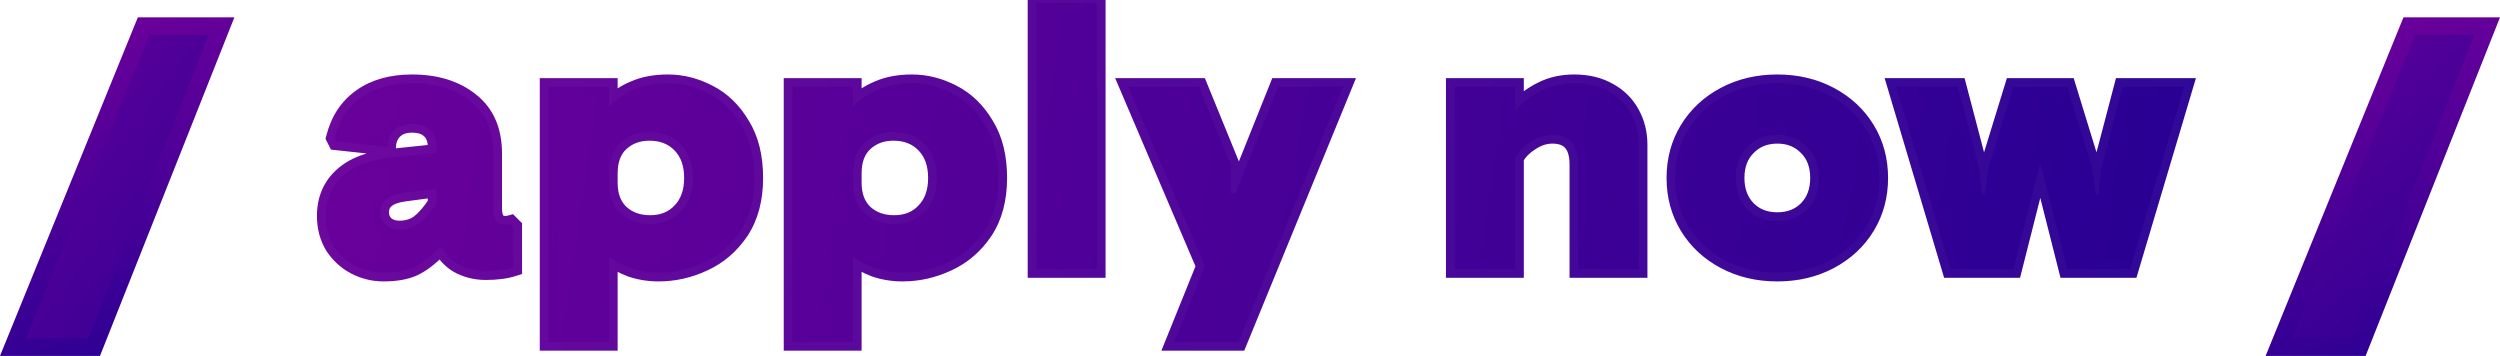 <?xml version="1.0" encoding="UTF-8"?> <svg xmlns="http://www.w3.org/2000/svg" width="288" height="41" viewBox="0 0 288 41" fill="none"> <path d="M1.487 40L16.552 3H25.527L10.84 40H1.487Z" fill="url(#paint0_linear)" stroke="url(#paint1_linear)" stroke-width="2"></path> <path d="M262.487 40L277.551 3H286.527L271.84 40H262.487Z" fill="url(#paint2_linear)" stroke="url(#paint3_linear)" stroke-width="2"></path> <path d="M44.19 31.42C43.042 31.42 41.95 31.154 40.914 30.622C39.906 30.09 39.08 29.334 38.436 28.354C37.82 27.346 37.512 26.184 37.512 24.868C37.512 22.992 38.156 21.466 39.444 20.29C40.732 19.114 42.608 18.4 45.072 18.148L50.28 17.602V16.972C50.28 16.104 50.042 15.446 49.566 14.998C49.09 14.522 48.39 14.284 47.466 14.284C46.57 14.284 45.87 14.536 45.366 15.04C44.89 15.516 44.638 16.146 44.61 16.93L38.772 16.3L38.562 15.88C39.066 13.864 40.088 12.31 41.628 11.218C43.168 10.126 45.114 9.58 47.466 9.58C50.238 9.58 52.492 10.28 54.228 11.68C55.964 13.052 56.832 15.054 56.832 17.686V23.986C56.832 25.246 57.28 25.876 58.176 25.876C58.4 25.876 58.61 25.848 58.806 25.792L59.142 26.128V30.832C58.274 31.112 57.21 31.252 55.95 31.252C54.942 31.252 53.99 31.042 53.094 30.622C52.226 30.202 51.512 29.53 50.952 28.606H50.532C49.496 29.67 48.516 30.412 47.592 30.832C46.696 31.224 45.562 31.42 44.19 31.42ZM45.996 26.422C46.892 26.422 47.648 26.198 48.264 25.75C48.908 25.274 49.58 24.504 50.28 23.44V21.718L46.5 22.222C44.708 22.474 43.812 23.216 43.812 24.448C43.812 25.036 44.008 25.512 44.4 25.876C44.82 26.24 45.352 26.422 45.996 26.422ZM63.18 10H70.152V12.268C71.02 11.4 72 10.742 73.092 10.294C74.184 9.818 75.472 9.58 76.956 9.58C78.552 9.58 80.106 9.972 81.618 10.756C83.158 11.54 84.418 12.758 85.398 14.41C86.406 16.034 86.91 18.064 86.91 20.5C86.91 22.936 86.364 24.98 85.272 26.632C84.18 28.256 82.78 29.46 81.072 30.244C79.392 31.028 77.656 31.42 75.864 31.42C74.772 31.42 73.722 31.252 72.714 30.916C71.734 30.552 70.88 30.09 70.152 29.53V39.4H63.18V10ZM74.898 25.792C76.354 25.792 77.53 25.316 78.426 24.364C79.35 23.412 79.812 22.124 79.812 20.5C79.812 18.876 79.35 17.588 78.426 16.636C77.502 15.684 76.298 15.208 74.814 15.208C73.47 15.208 72.35 15.628 71.454 16.468C70.586 17.28 70.152 18.456 70.152 19.996V21.046C70.152 22.558 70.6 23.734 71.496 24.574C72.392 25.386 73.526 25.792 74.898 25.792ZM91.286 10H98.258V12.268C99.126 11.4 100.106 10.742 101.198 10.294C102.29 9.818 103.578 9.58 105.062 9.58C106.658 9.58 108.212 9.972 109.724 10.756C111.264 11.54 112.524 12.758 113.504 14.41C114.512 16.034 115.016 18.064 115.016 20.5C115.016 22.936 114.47 24.98 113.378 26.632C112.286 28.256 110.886 29.46 109.178 30.244C107.498 31.028 105.762 31.42 103.97 31.42C102.878 31.42 101.828 31.252 100.82 30.916C99.84 30.552 98.986 30.09 98.258 29.53V39.4H91.286V10ZM103.004 25.792C104.46 25.792 105.636 25.316 106.532 24.364C107.456 23.412 107.918 22.124 107.918 20.5C107.918 18.876 107.456 17.588 106.532 16.636C105.608 15.684 104.404 15.208 102.92 15.208C101.576 15.208 100.456 15.628 99.56 16.468C98.692 17.28 98.258 18.456 98.258 19.996V21.046C98.258 22.558 98.706 23.734 99.602 24.574C100.498 25.386 101.632 25.792 103.004 25.792ZM119.391 0.34H126.363V31H119.391V0.34ZM138.801 30.664L129.981 10H138.129L141.783 18.946V22.264H142.329L147.243 10H154.719L142.665 39.4H135.273L138.801 30.664ZM167.573 10H174.545V12.73C175.497 11.722 176.519 10.952 177.611 10.42C178.703 9.86 179.949 9.58 181.349 9.58C182.889 9.58 184.219 9.902 185.339 10.546C186.459 11.162 187.313 12.016 187.901 13.108C188.489 14.172 188.783 15.362 188.783 16.678V31H181.811V18.946C181.811 16.678 180.817 15.544 178.829 15.544C177.989 15.544 177.163 15.81 176.351 16.342C175.539 16.846 174.937 17.462 174.545 18.19V31H167.573V10ZM204.747 31.42C202.507 31.42 200.491 30.944 198.699 29.992C196.907 29.04 195.507 27.738 194.499 26.086C193.491 24.434 192.987 22.572 192.987 20.5C192.987 18.428 193.491 16.566 194.499 14.914C195.507 13.262 196.907 11.96 198.699 11.008C200.491 10.056 202.507 9.58 204.747 9.58C206.987 9.58 209.003 10.056 210.795 11.008C212.587 11.96 213.987 13.262 214.995 14.914C216.003 16.566 216.507 18.428 216.507 20.5C216.507 22.572 216.003 24.434 214.995 26.086C213.987 27.738 212.587 29.04 210.795 29.992C209.003 30.944 206.987 31.42 204.747 31.42ZM204.747 25.456C206.147 25.456 207.295 25.008 208.191 24.112C209.087 23.188 209.535 21.984 209.535 20.5C209.535 19.016 209.087 17.826 208.191 16.93C207.295 16.006 206.147 15.544 204.747 15.544C203.347 15.544 202.199 16.006 201.303 16.93C200.407 17.826 199.959 19.016 199.959 20.5C199.959 21.984 200.407 23.188 201.303 24.112C202.199 25.008 203.347 25.456 204.747 25.456ZM218.45 10H225.548L227.984 19.282L228.362 22.432H228.656L229.076 19.282L231.932 10H238.148L241.004 19.282L241.424 22.432H241.718L242.096 19.282L244.532 10H251.63L245.372 31H238.148L235.04 18.736L231.932 31H224.708L218.45 10Z" fill="url(#paint4_linear)"></path> <path d="M40.914 30.622L40.447 31.506L40.457 31.512L40.914 30.622ZM38.436 28.354L37.583 28.875L37.591 28.89L37.6 28.903L38.436 28.354ZM39.444 20.29L38.77 19.552L38.77 19.552L39.444 20.29ZM45.072 18.148L45.174 19.143L45.176 19.142L45.072 18.148ZM50.28 17.602L50.384 18.596L51.28 18.503V17.602H50.28ZM49.566 14.998L48.859 15.705L48.87 15.716L48.881 15.726L49.566 14.998ZM45.366 15.04L44.659 14.333L44.659 14.333L45.366 15.04ZM44.61 16.93L44.503 17.924L45.571 18.04L45.609 16.966L44.61 16.93ZM38.772 16.3L37.878 16.747L38.122 17.236L38.665 17.294L38.772 16.3ZM38.562 15.88L37.592 15.637L37.502 15.996L37.668 16.327L38.562 15.88ZM41.628 11.218L42.206 12.034L42.206 12.034L41.628 11.218ZM54.228 11.68L53.6 12.459L53.608 12.465L54.228 11.68ZM58.806 25.792L59.513 25.085L59.097 24.669L58.531 24.831L58.806 25.792ZM59.142 26.128H60.142V25.714L59.849 25.421L59.142 26.128ZM59.142 30.832L59.449 31.784L60.142 31.56V30.832H59.142ZM53.094 30.622L52.658 31.522L52.67 31.527L53.094 30.622ZM50.952 28.606L51.807 28.088L51.515 27.606H50.952V28.606ZM50.532 28.606V27.606H50.11L49.816 27.908L50.532 28.606ZM47.592 30.832L47.993 31.748L47.999 31.745L48.006 31.742L47.592 30.832ZM48.264 25.75L48.852 26.559L48.858 26.554L48.264 25.75ZM50.28 23.44L51.115 23.99L51.28 23.739V23.44H50.28ZM50.28 21.718H51.28V20.576L50.148 20.727L50.28 21.718ZM46.5 22.222L46.368 21.231L46.361 21.232L46.5 22.222ZM44.4 25.876L43.719 26.609L43.732 26.62L43.745 26.632L44.4 25.876ZM44.19 30.42C43.203 30.42 42.268 30.193 41.371 29.732L40.457 31.512C41.632 32.115 42.881 32.42 44.19 32.42V30.42ZM41.381 29.738C40.526 29.287 39.826 28.648 39.272 27.805L37.6 28.903C38.334 30.02 39.285 30.893 40.447 31.506L41.381 29.738ZM39.289 27.833C38.78 26.999 38.512 26.022 38.512 24.868H36.512C36.512 26.346 36.86 27.693 37.583 28.875L39.289 27.833ZM38.512 24.868C38.512 23.249 39.055 22 40.118 21.029L38.77 19.552C37.257 20.933 36.512 22.735 36.512 24.868H38.512ZM40.118 21.029C41.194 20.047 42.836 19.382 45.174 19.143L44.97 17.153C42.38 17.418 40.27 18.181 38.77 19.552L40.118 21.029ZM45.176 19.142L50.384 18.596L50.176 16.608L44.968 17.153L45.176 19.142ZM51.28 17.602V16.972H49.28V17.602H51.28ZM51.28 16.972C51.28 15.923 50.988 14.963 50.251 14.27L48.881 15.726C49.096 15.929 49.28 16.285 49.28 16.972H51.28ZM50.273 14.291C49.548 13.566 48.554 13.284 47.466 13.284V15.284C48.226 15.284 48.632 15.478 48.859 15.705L50.273 14.291ZM47.466 13.284C46.377 13.284 45.396 13.596 44.659 14.333L46.073 15.747C46.344 15.476 46.763 15.284 47.466 15.284V13.284ZM44.659 14.333C43.975 15.017 43.646 15.902 43.611 16.894L45.609 16.966C45.63 16.39 45.805 16.015 46.073 15.747L44.659 14.333ZM44.717 15.936L38.879 15.306L38.665 17.294L44.503 17.924L44.717 15.936ZM39.666 15.853L39.456 15.433L37.668 16.327L37.878 16.747L39.666 15.853ZM39.532 16.122C39.984 14.313 40.881 12.973 42.206 12.034L41.05 10.402C39.295 11.647 38.148 13.415 37.592 15.637L39.532 16.122ZM42.206 12.034C43.54 11.088 45.27 10.58 47.466 10.58V8.58C44.958 8.58 42.796 9.164 41.05 10.402L42.206 12.034ZM47.466 10.58C50.066 10.58 52.082 11.234 53.6 12.458L54.856 10.902C52.902 9.326 50.41 8.58 47.466 8.58V10.58ZM53.608 12.465C55.057 13.61 55.832 15.295 55.832 17.686H57.832C57.832 14.813 56.871 12.494 54.848 10.895L53.608 12.465ZM55.832 17.686V23.986H57.832V17.686H55.832ZM55.832 23.986C55.832 24.704 55.954 25.422 56.353 25.983C56.796 26.607 57.463 26.876 58.176 26.876V24.876C58.069 24.876 58.023 24.857 58.012 24.852C58.007 24.85 57.999 24.847 57.983 24.824C57.934 24.755 57.832 24.528 57.832 23.986H55.832ZM58.176 26.876C58.484 26.876 58.787 26.837 59.081 26.753L58.531 24.831C58.433 24.859 58.316 24.876 58.176 24.876V26.876ZM58.099 26.499L58.435 26.835L59.849 25.421L59.513 25.085L58.099 26.499ZM58.142 26.128V30.832H60.142V26.128H58.142ZM58.835 29.88C58.096 30.119 57.142 30.252 55.95 30.252V32.252C57.278 32.252 58.452 32.105 59.449 31.784L58.835 29.88ZM55.95 30.252C55.086 30.252 54.279 30.073 53.518 29.716L52.67 31.527C53.701 32.011 54.798 32.252 55.95 32.252V30.252ZM53.53 29.722C52.856 29.396 52.28 28.867 51.807 28.088L50.097 29.124C50.744 30.193 51.596 31.008 52.658 31.522L53.53 29.722ZM50.952 27.606H50.532V29.606H50.952V27.606ZM49.816 27.908C48.83 28.921 47.949 29.571 47.178 29.922L48.006 31.742C49.083 31.253 50.162 30.419 51.248 29.304L49.816 27.908ZM47.191 29.916C46.462 30.235 45.476 30.42 44.19 30.42V32.42C45.648 32.42 46.93 32.213 47.993 31.748L47.191 29.916ZM45.996 27.422C47.065 27.422 48.037 27.152 48.852 26.559L47.676 24.941C47.259 25.244 46.719 25.422 45.996 25.422V27.422ZM48.858 26.554C49.636 25.979 50.384 25.101 51.115 23.99L49.445 22.89C48.776 23.907 48.18 24.569 47.67 24.946L48.858 26.554ZM51.28 23.44V21.718H49.28V23.44H51.28ZM50.148 20.727L46.368 21.231L46.632 23.213L50.412 22.709L50.148 20.727ZM46.361 21.232C45.375 21.37 44.495 21.66 43.846 22.197C43.154 22.771 42.812 23.554 42.812 24.448H44.812C44.812 24.11 44.918 23.906 45.122 23.738C45.369 23.533 45.833 23.326 46.639 23.212L46.361 21.232ZM42.812 24.448C42.812 25.283 43.102 26.036 43.719 26.609L45.081 25.143C44.914 24.988 44.812 24.789 44.812 24.448H42.812ZM43.745 26.632C44.375 27.178 45.152 27.422 45.996 27.422V25.422C45.552 25.422 45.265 25.302 45.055 25.12L43.745 26.632ZM63.18 10V9H62.18V10H63.18ZM70.152 10H71.152V9H70.152V10ZM70.152 12.268H69.152V14.682L70.859 12.975L70.152 12.268ZM73.092 10.294L73.472 11.219L73.482 11.215L73.492 11.211L73.092 10.294ZM81.618 10.756L81.158 11.644L81.165 11.647L81.618 10.756ZM85.398 14.41L84.538 14.92L84.543 14.929L84.549 14.937L85.398 14.41ZM85.272 26.632L86.102 27.19L86.106 27.183L85.272 26.632ZM81.072 30.244L80.655 29.335L80.649 29.338L81.072 30.244ZM72.714 30.916L72.366 31.853L72.382 31.859L72.398 31.865L72.714 30.916ZM70.152 29.53L70.762 28.737L69.152 27.499V29.53H70.152ZM70.152 39.4V40.4H71.152V39.4H70.152ZM63.18 39.4H62.18V40.4H63.18V39.4ZM78.426 24.364L77.709 23.668L77.703 23.673L77.698 23.679L78.426 24.364ZM78.426 16.636L77.709 17.332L77.709 17.332L78.426 16.636ZM71.454 16.468L72.137 17.198L72.138 17.198L71.454 16.468ZM71.496 24.574L70.812 25.303L70.819 25.309L70.825 25.315L71.496 24.574ZM63.18 11H70.152V9H63.18V11ZM69.152 10V12.268H71.152V10H69.152ZM70.859 12.975C71.638 12.197 72.507 11.615 73.472 11.219L72.713 9.369C71.493 9.869 70.403 10.603 69.445 11.561L70.859 12.975ZM73.492 11.211C74.431 10.801 75.577 10.58 76.956 10.58V8.58C75.368 8.58 73.938 8.835 72.693 9.377L73.492 11.211ZM76.956 10.58C78.381 10.58 79.778 10.928 81.158 11.644L82.079 9.868C80.434 9.016 78.723 8.58 76.956 8.58V10.58ZM81.165 11.647C82.517 12.336 83.644 13.412 84.538 14.92L86.258 13.9C85.193 12.104 83.799 10.744 82.072 9.865L81.165 11.647ZM84.549 14.937C85.435 16.365 85.91 18.2 85.91 20.5H87.91C87.91 17.928 87.378 15.703 86.248 13.883L84.549 14.937ZM85.91 20.5C85.91 22.785 85.399 24.626 84.438 26.081L86.106 27.183C87.329 25.334 87.91 23.087 87.91 20.5H85.91ZM84.442 26.074C83.449 27.552 82.189 28.631 80.655 29.335L81.489 31.153C83.372 30.289 84.912 28.96 86.102 27.19L84.442 26.074ZM80.649 29.338C79.097 30.062 77.505 30.42 75.864 30.42V32.42C77.808 32.42 79.687 31.994 81.495 31.15L80.649 29.338ZM75.864 30.42C74.877 30.42 73.934 30.268 73.031 29.967L72.398 31.865C73.511 32.236 74.668 32.42 75.864 32.42V30.42ZM73.062 29.979C72.164 29.645 71.4 29.229 70.762 28.737L69.543 30.323C70.36 30.951 71.305 31.459 72.366 31.853L73.062 29.979ZM69.152 29.53V39.4H71.152V29.53H69.152ZM70.152 38.4H63.18V40.4H70.152V38.4ZM64.18 39.4V10H62.18V39.4H64.18ZM74.898 26.792C76.595 26.792 78.047 26.226 79.154 25.049L77.698 23.679C77.013 24.406 76.113 24.792 74.898 24.792V26.792ZM79.144 25.061C80.288 23.882 80.812 22.322 80.812 20.5H78.812C78.812 21.926 78.413 22.942 77.709 23.668L79.144 25.061ZM80.812 20.5C80.812 18.678 80.288 17.118 79.144 15.94L77.709 17.332C78.413 18.058 78.812 19.074 78.812 20.5H80.812ZM79.144 15.94C78.008 14.77 76.533 14.208 74.814 14.208V16.208C76.063 16.208 76.996 16.598 77.709 17.332L79.144 15.94ZM74.814 14.208C73.242 14.208 71.87 14.708 70.77 15.739L72.138 17.198C72.831 16.548 73.698 16.208 74.814 16.208V14.208ZM70.771 15.738C69.645 16.791 69.152 18.265 69.152 19.996H71.152C71.152 18.646 71.527 17.769 72.137 17.198L70.771 15.738ZM69.152 19.996V21.046H71.152V19.996H69.152ZM69.152 21.046C69.152 22.766 69.67 24.232 70.812 25.303L72.18 23.845C71.531 23.236 71.152 22.35 71.152 21.046H69.152ZM70.825 25.315C71.93 26.316 73.314 26.792 74.898 26.792V24.792C73.739 24.792 72.855 24.456 72.168 23.833L70.825 25.315ZM91.286 10V9H90.286V10H91.286ZM98.258 10H99.258V9H98.258V10ZM98.258 12.268H97.258V14.682L98.965 12.975L98.258 12.268ZM101.198 10.294L101.577 11.219L101.587 11.215L101.597 11.211L101.198 10.294ZM109.724 10.756L109.263 11.644L109.27 11.647L109.724 10.756ZM113.504 14.41L112.644 14.92L112.649 14.929L112.654 14.937L113.504 14.41ZM113.378 26.632L114.208 27.19L114.212 27.183L113.378 26.632ZM109.178 30.244L108.761 29.335L108.755 29.338L109.178 30.244ZM100.82 30.916L100.472 31.853L100.487 31.859L100.504 31.865L100.82 30.916ZM98.258 29.53L98.868 28.737L97.258 27.499V29.53H98.258ZM98.258 39.4V40.4H99.258V39.4H98.258ZM91.286 39.4H90.286V40.4H91.286V39.4ZM106.532 24.364L105.814 23.668L105.809 23.673L105.804 23.679L106.532 24.364ZM106.532 16.636L105.814 17.332L105.814 17.332L106.532 16.636ZM99.56 16.468L100.243 17.198L100.244 17.198L99.56 16.468ZM99.602 24.574L98.918 25.303L98.924 25.309L98.93 25.315L99.602 24.574ZM91.286 11H98.258V9H91.286V11ZM97.258 10V12.268H99.258V10H97.258ZM98.965 12.975C99.743 12.197 100.613 11.615 101.577 11.219L100.818 9.369C99.599 9.869 98.508 10.603 97.551 11.561L98.965 12.975ZM101.597 11.211C102.536 10.801 103.683 10.58 105.062 10.58V8.58C103.473 8.58 102.043 8.835 100.798 9.377L101.597 11.211ZM105.062 10.58C106.487 10.58 107.884 10.928 109.263 11.644L110.184 9.868C108.54 9.016 106.829 8.58 105.062 8.58V10.58ZM109.27 11.647C110.623 12.336 111.749 13.412 112.644 14.92L114.364 13.9C113.298 12.104 111.905 10.744 110.177 9.865L109.27 11.647ZM112.654 14.937C113.54 16.365 114.016 18.2 114.016 20.5H116.016C116.016 17.928 115.483 15.703 114.353 13.883L112.654 14.937ZM114.016 20.5C114.016 22.785 113.505 24.626 112.544 26.081L114.212 27.183C115.435 25.334 116.016 23.087 116.016 20.5H114.016ZM112.548 26.074C111.554 27.552 110.294 28.631 108.761 29.335L109.595 31.153C111.477 30.289 113.017 28.96 114.208 27.19L112.548 26.074ZM108.755 29.338C107.203 30.062 105.611 30.42 103.97 30.42V32.42C105.913 32.42 107.793 31.994 109.601 31.15L108.755 29.338ZM103.97 30.42C102.982 30.42 102.039 30.268 101.136 29.967L100.504 31.865C101.616 32.236 102.773 32.42 103.97 32.42V30.42ZM101.168 29.979C100.269 29.645 99.506 29.229 98.868 28.737L97.648 30.323C98.466 30.951 99.41 31.459 100.472 31.853L101.168 29.979ZM97.258 29.53V39.4H99.258V29.53H97.258ZM98.258 38.4H91.286V40.4H98.258V38.4ZM92.286 39.4V10H90.286V39.4H92.286ZM103.004 26.792C104.701 26.792 106.152 26.226 107.26 25.049L105.804 23.679C105.119 24.406 104.219 24.792 103.004 24.792V26.792ZM107.249 25.061C108.393 23.882 108.918 22.322 108.918 20.5H106.918C106.918 21.926 106.518 22.942 105.814 23.668L107.249 25.061ZM108.918 20.5C108.918 18.678 108.393 17.118 107.249 15.94L105.814 17.332C106.518 18.058 106.918 19.074 106.918 20.5H108.918ZM107.249 15.94C106.114 14.77 104.639 14.208 102.92 14.208V16.208C104.169 16.208 105.102 16.598 105.814 17.332L107.249 15.94ZM102.92 14.208C101.348 14.208 99.975 14.708 98.876 15.739L100.244 17.198C100.936 16.548 101.804 16.208 102.92 16.208V14.208ZM98.877 15.738C97.751 16.791 97.258 18.265 97.258 19.996H99.258C99.258 18.646 99.632 17.769 100.243 17.198L98.877 15.738ZM97.258 19.996V21.046H99.258V19.996H97.258ZM97.258 21.046C97.258 22.766 97.775 24.232 98.918 25.303L100.286 23.845C99.636 23.236 99.258 22.35 99.258 21.046H97.258ZM98.93 25.315C100.035 26.316 101.419 26.792 103.004 26.792V24.792C101.844 24.792 100.96 24.456 100.273 23.833L98.93 25.315ZM119.391 0.34V-0.66H118.391V0.34H119.391ZM126.363 0.34H127.363V-0.66H126.363V0.34ZM126.363 31V32H127.363V31H126.363ZM119.391 31H118.391V32H119.391V31ZM119.391 1.34H126.363V-0.66H119.391V1.34ZM125.363 0.34V31H127.363V0.34H125.363ZM126.363 30H119.391V32H126.363V30ZM120.391 31V0.34H118.391V31H120.391ZM138.801 30.664L139.728 31.038L139.884 30.653L139.721 30.271L138.801 30.664ZM129.981 10V9H128.467L129.061 10.393L129.981 10ZM138.129 10L139.055 9.622L138.801 9H138.129V10ZM141.783 18.946H142.783V18.75L142.709 18.568L141.783 18.946ZM141.783 22.264H140.783V23.264H141.783V22.264ZM142.329 22.264V23.264H143.006L143.257 22.636L142.329 22.264ZM147.243 10V9H146.566L146.315 9.628L147.243 10ZM154.719 10L155.644 10.379L156.21 9H154.719V10ZM142.665 39.4V40.4H143.336L143.59 39.779L142.665 39.4ZM135.273 39.4L134.346 39.026L133.791 40.4H135.273V39.4ZM139.721 30.271L130.901 9.607L129.061 10.393L137.881 31.057L139.721 30.271ZM129.981 11H138.129V9H129.981V11ZM137.203 10.378L140.857 19.324L142.709 18.568L139.055 9.622L137.203 10.378ZM140.783 18.946V22.264H142.783V18.946H140.783ZM141.783 23.264H142.329V21.264H141.783V23.264ZM143.257 22.636L148.171 10.372L146.315 9.628L141.401 21.892L143.257 22.636ZM147.243 11H154.719V9H147.243V11ZM153.794 9.621L141.74 39.021L143.59 39.779L155.644 10.379L153.794 9.621ZM142.665 38.4H135.273V40.4H142.665V38.4ZM136.2 39.775L139.728 31.038L137.874 30.29L134.346 39.026L136.2 39.775ZM167.573 10V9H166.573V10H167.573ZM174.545 10H175.545V9H174.545V10ZM174.545 12.73H173.545V15.245L175.272 13.417L174.545 12.73ZM177.611 10.42L178.049 11.319L178.058 11.315L178.068 11.31L177.611 10.42ZM185.339 10.546L184.841 11.413L184.849 11.418L184.857 11.422L185.339 10.546ZM187.901 13.108L187.021 13.582L187.026 13.592L187.901 13.108ZM188.783 31V32H189.783V31H188.783ZM181.811 31H180.811V32H181.811V31ZM176.351 16.342L176.879 17.192L176.889 17.185L176.899 17.178L176.351 16.342ZM174.545 18.19L173.665 17.716L173.545 17.938V18.19H174.545ZM174.545 31V32H175.545V31H174.545ZM167.573 31H166.573V32H167.573V31ZM167.573 11H174.545V9H167.573V11ZM173.545 10V12.73H175.545V10H173.545ZM175.272 13.417C176.153 12.484 177.08 11.791 178.049 11.319L177.173 9.521C175.959 10.113 174.841 10.96 173.818 12.043L175.272 13.417ZM178.068 11.31C179 10.832 180.085 10.58 181.349 10.58V8.58C179.813 8.58 178.407 8.888 177.155 9.53L178.068 11.31ZM181.349 10.58C182.748 10.58 183.899 10.871 184.841 11.413L185.838 9.679C184.539 8.933 183.03 8.58 181.349 8.58V10.58ZM184.857 11.422C185.814 11.948 186.527 12.665 187.021 13.582L188.782 12.634C188.099 11.367 187.104 10.376 185.821 9.67L184.857 11.422ZM187.026 13.592C187.525 14.495 187.783 15.517 187.783 16.678H189.783C189.783 15.207 189.453 13.848 188.776 12.624L187.026 13.592ZM187.783 16.678V31H189.783V16.678H187.783ZM188.783 30H181.811V32H188.783V30ZM182.811 31V18.946H180.811V31H182.811ZM182.811 18.946C182.811 17.688 182.538 16.558 181.818 15.735C181.075 14.888 180.014 14.544 178.829 14.544V16.544C179.632 16.544 180.062 16.767 180.314 17.054C180.587 17.366 180.811 17.936 180.811 18.946H182.811ZM178.829 14.544C177.766 14.544 176.752 14.884 175.803 15.505L176.899 17.178C177.574 16.736 178.213 16.544 178.829 16.544V14.544ZM175.824 15.492C174.887 16.074 174.152 16.811 173.665 17.716L175.426 18.664C175.723 18.113 176.192 17.618 176.879 17.192L175.824 15.492ZM173.545 18.19V31H175.545V18.19H173.545ZM174.545 30H167.573V32H174.545V30ZM168.573 31V10H166.573V31H168.573ZM198.699 29.992L198.23 30.875L198.23 30.875L198.699 29.992ZM194.499 26.086L193.646 26.607L193.646 26.607L194.499 26.086ZM194.499 14.914L193.646 14.393L193.646 14.393L194.499 14.914ZM198.699 11.008L199.168 11.891L199.168 11.891L198.699 11.008ZM210.795 11.008L210.326 11.891L210.326 11.891L210.795 11.008ZM214.995 26.086L215.849 26.607L215.849 26.607L214.995 26.086ZM210.795 29.992L211.264 30.875L211.264 30.875L210.795 29.992ZM208.191 24.112L208.898 24.819L208.904 24.814L208.909 24.808L208.191 24.112ZM208.191 16.93L207.473 17.626L207.479 17.632L207.484 17.637L208.191 16.93ZM201.303 16.93L202.01 17.637L202.016 17.632L202.021 17.626L201.303 16.93ZM201.303 24.112L200.585 24.808L200.591 24.814L200.596 24.819L201.303 24.112ZM204.747 30.42C202.653 30.42 200.801 29.976 199.168 29.109L198.23 30.875C200.181 31.912 202.361 32.42 204.747 32.42V30.42ZM199.168 29.109C197.527 28.237 196.263 27.056 195.353 25.565L193.646 26.607C194.751 28.419 196.288 29.843 198.23 30.875L199.168 29.109ZM195.353 25.565C194.447 24.081 193.987 22.402 193.987 20.5H191.987C191.987 22.742 192.535 24.787 193.646 26.607L195.353 25.565ZM193.987 20.5C193.987 18.598 194.447 16.919 195.353 15.435L193.646 14.393C192.535 16.213 191.987 18.258 191.987 20.5H193.987ZM195.353 15.435C196.263 13.944 197.527 12.763 199.168 11.891L198.23 10.125C196.288 11.157 194.751 12.581 193.646 14.393L195.353 15.435ZM199.168 11.891C200.801 11.024 202.653 10.58 204.747 10.58V8.58C202.361 8.58 200.181 9.088 198.23 10.125L199.168 11.891ZM204.747 10.58C206.841 10.58 208.693 11.024 210.326 11.891L211.264 10.125C209.313 9.088 207.133 8.58 204.747 8.58V10.58ZM210.326 11.891C211.968 12.763 213.231 13.944 214.142 15.435L215.849 14.393C214.743 12.581 213.207 11.157 211.264 10.125L210.326 11.891ZM214.142 15.435C215.047 16.919 215.507 18.598 215.507 20.5H217.507C217.507 18.258 216.959 16.213 215.849 14.393L214.142 15.435ZM215.507 20.5C215.507 22.402 215.047 24.081 214.142 25.565L215.849 26.607C216.959 24.787 217.507 22.742 217.507 20.5H215.507ZM214.142 25.565C213.231 27.056 211.968 28.237 210.326 29.109L211.264 30.875C213.207 29.843 214.743 28.419 215.849 26.607L214.142 25.565ZM210.326 29.109C208.693 29.976 206.841 30.42 204.747 30.42V32.42C207.133 32.42 209.313 31.912 211.264 30.875L210.326 29.109ZM204.747 26.456C206.382 26.456 207.794 25.923 208.898 24.819L207.484 23.405C206.796 24.093 205.912 24.456 204.747 24.456V26.456ZM208.909 24.808C210.014 23.669 210.535 22.201 210.535 20.5H208.535C208.535 21.767 208.161 22.707 207.473 23.416L208.909 24.808ZM210.535 20.5C210.535 18.8 210.014 17.338 208.898 16.223L207.484 17.637C208.161 18.314 208.535 19.232 208.535 20.5H210.535ZM208.909 16.234C207.807 15.098 206.391 14.544 204.747 14.544V16.544C205.903 16.544 206.783 16.915 207.473 17.626L208.909 16.234ZM204.747 14.544C203.103 14.544 201.687 15.098 200.585 16.234L202.021 17.626C202.711 16.915 203.591 16.544 204.747 16.544V14.544ZM200.596 16.223C199.481 17.338 198.959 18.8 198.959 20.5H200.959C200.959 19.232 201.334 18.314 202.01 17.637L200.596 16.223ZM198.959 20.5C198.959 22.201 199.481 23.669 200.585 24.808L202.021 23.416C201.334 22.707 200.959 21.767 200.959 20.5H198.959ZM200.596 24.819C201.7 25.923 203.112 26.456 204.747 26.456V24.456C203.582 24.456 202.698 24.093 202.01 23.405L200.596 24.819ZM218.45 10V9H217.109L217.492 10.286L218.45 10ZM225.548 10L226.515 9.746L226.319 9H225.548V10ZM227.984 19.282L228.977 19.163L228.969 19.095L228.951 19.028L227.984 19.282ZM228.362 22.432L227.369 22.551L227.475 23.432H228.362V22.432ZM228.656 22.432V23.432H229.531L229.647 22.564L228.656 22.432ZM229.076 19.282L228.12 18.988L228.096 19.067L228.085 19.15L229.076 19.282ZM231.932 10V9H231.193L230.976 9.706L231.932 10ZM238.148 10L239.104 9.706L238.887 9H238.148V10ZM241.004 19.282L241.995 19.15L241.984 19.067L241.96 18.988L241.004 19.282ZM241.424 22.432L240.433 22.564L240.548 23.432H241.424V22.432ZM241.718 22.432V23.432H242.605L242.711 22.551L241.718 22.432ZM242.096 19.282L241.129 19.028L241.111 19.095L241.103 19.163L242.096 19.282ZM244.532 10V9H243.761L243.565 9.746L244.532 10ZM251.63 10L252.588 10.286L252.971 9H251.63V10ZM245.372 31V32H246.117L246.33 31.286L245.372 31ZM238.148 31L237.179 31.246L237.37 32H238.148V31ZM235.04 18.736L236.009 18.49H234.071L235.04 18.736ZM231.932 31V32H232.71L232.901 31.246L231.932 31ZM224.708 31L223.75 31.286L223.963 32H224.708V31ZM218.45 11H225.548V9H218.45V11ZM224.581 10.254L227.017 19.536L228.951 19.028L226.515 9.746L224.581 10.254ZM226.991 19.401L227.369 22.551L229.355 22.313L228.977 19.163L226.991 19.401ZM228.362 23.432H228.656V21.432H228.362V23.432ZM229.647 22.564L230.067 19.414L228.085 19.15L227.665 22.3L229.647 22.564ZM230.032 19.576L232.888 10.294L230.976 9.706L228.12 18.988L230.032 19.576ZM231.932 11H238.148V9H231.932V11ZM237.192 10.294L240.048 19.576L241.96 18.988L239.104 9.706L237.192 10.294ZM240.013 19.414L240.433 22.564L242.415 22.3L241.995 19.15L240.013 19.414ZM241.424 23.432H241.718V21.432H241.424V23.432ZM242.711 22.551L243.089 19.401L241.103 19.163L240.725 22.313L242.711 22.551ZM243.063 19.536L245.499 10.254L243.565 9.746L241.129 19.028L243.063 19.536ZM244.532 11H251.63V9H244.532V11ZM250.672 9.714L244.414 30.714L246.33 31.286L252.588 10.286L250.672 9.714ZM245.372 30H238.148V32H245.372V30ZM239.117 30.754L236.009 18.49L234.071 18.982L237.179 31.246L239.117 30.754ZM234.071 18.49L230.963 30.754L232.901 31.246L236.009 18.982L234.071 18.49ZM231.932 30H224.708V32H231.932V30ZM225.666 30.714L219.408 9.714L217.492 10.286L223.75 31.286L225.666 30.714Z" fill="url(#paint5_linear)" fill-opacity="0.97"></path> <defs> <linearGradient id="paint0_linear" x1="-4.5" y1="2" x2="39" y2="34" gradientUnits="userSpaceOnUse"> <stop stop-color="#6B009B"></stop> <stop offset="1" stop-color="#270093"></stop> </linearGradient> <linearGradient id="paint1_linear" x1="14" y1="2" x2="27" y2="41" gradientUnits="userSpaceOnUse"> <stop stop-color="#6B009B"></stop> <stop offset="1" stop-color="#270093"></stop> </linearGradient> <linearGradient id="paint2_linear" x1="253" y1="2" x2="288" y2="41" gradientUnits="userSpaceOnUse"> <stop stop-color="#6B009B"></stop> <stop offset="1" stop-color="#270093"></stop> </linearGradient> <linearGradient id="paint3_linear" x1="275" y1="2" x2="288" y2="41" gradientUnits="userSpaceOnUse"> <stop stop-color="#6B009B"></stop> <stop offset="1" stop-color="#270093"></stop> </linearGradient> <linearGradient id="paint4_linear" x1="36" y1="2" x2="253" y2="34" gradientUnits="userSpaceOnUse"> <stop stop-color="#6B009B"></stop> <stop offset="1" stop-color="#270093"></stop> </linearGradient> <linearGradient id="paint5_linear" x1="36" y1="-12.5" x2="256.979" y2="31.533" gradientUnits="userSpaceOnUse"> <stop stop-color="#6B009B"></stop> <stop offset="1" stop-color="#270093"></stop> </linearGradient> </defs> </svg> 